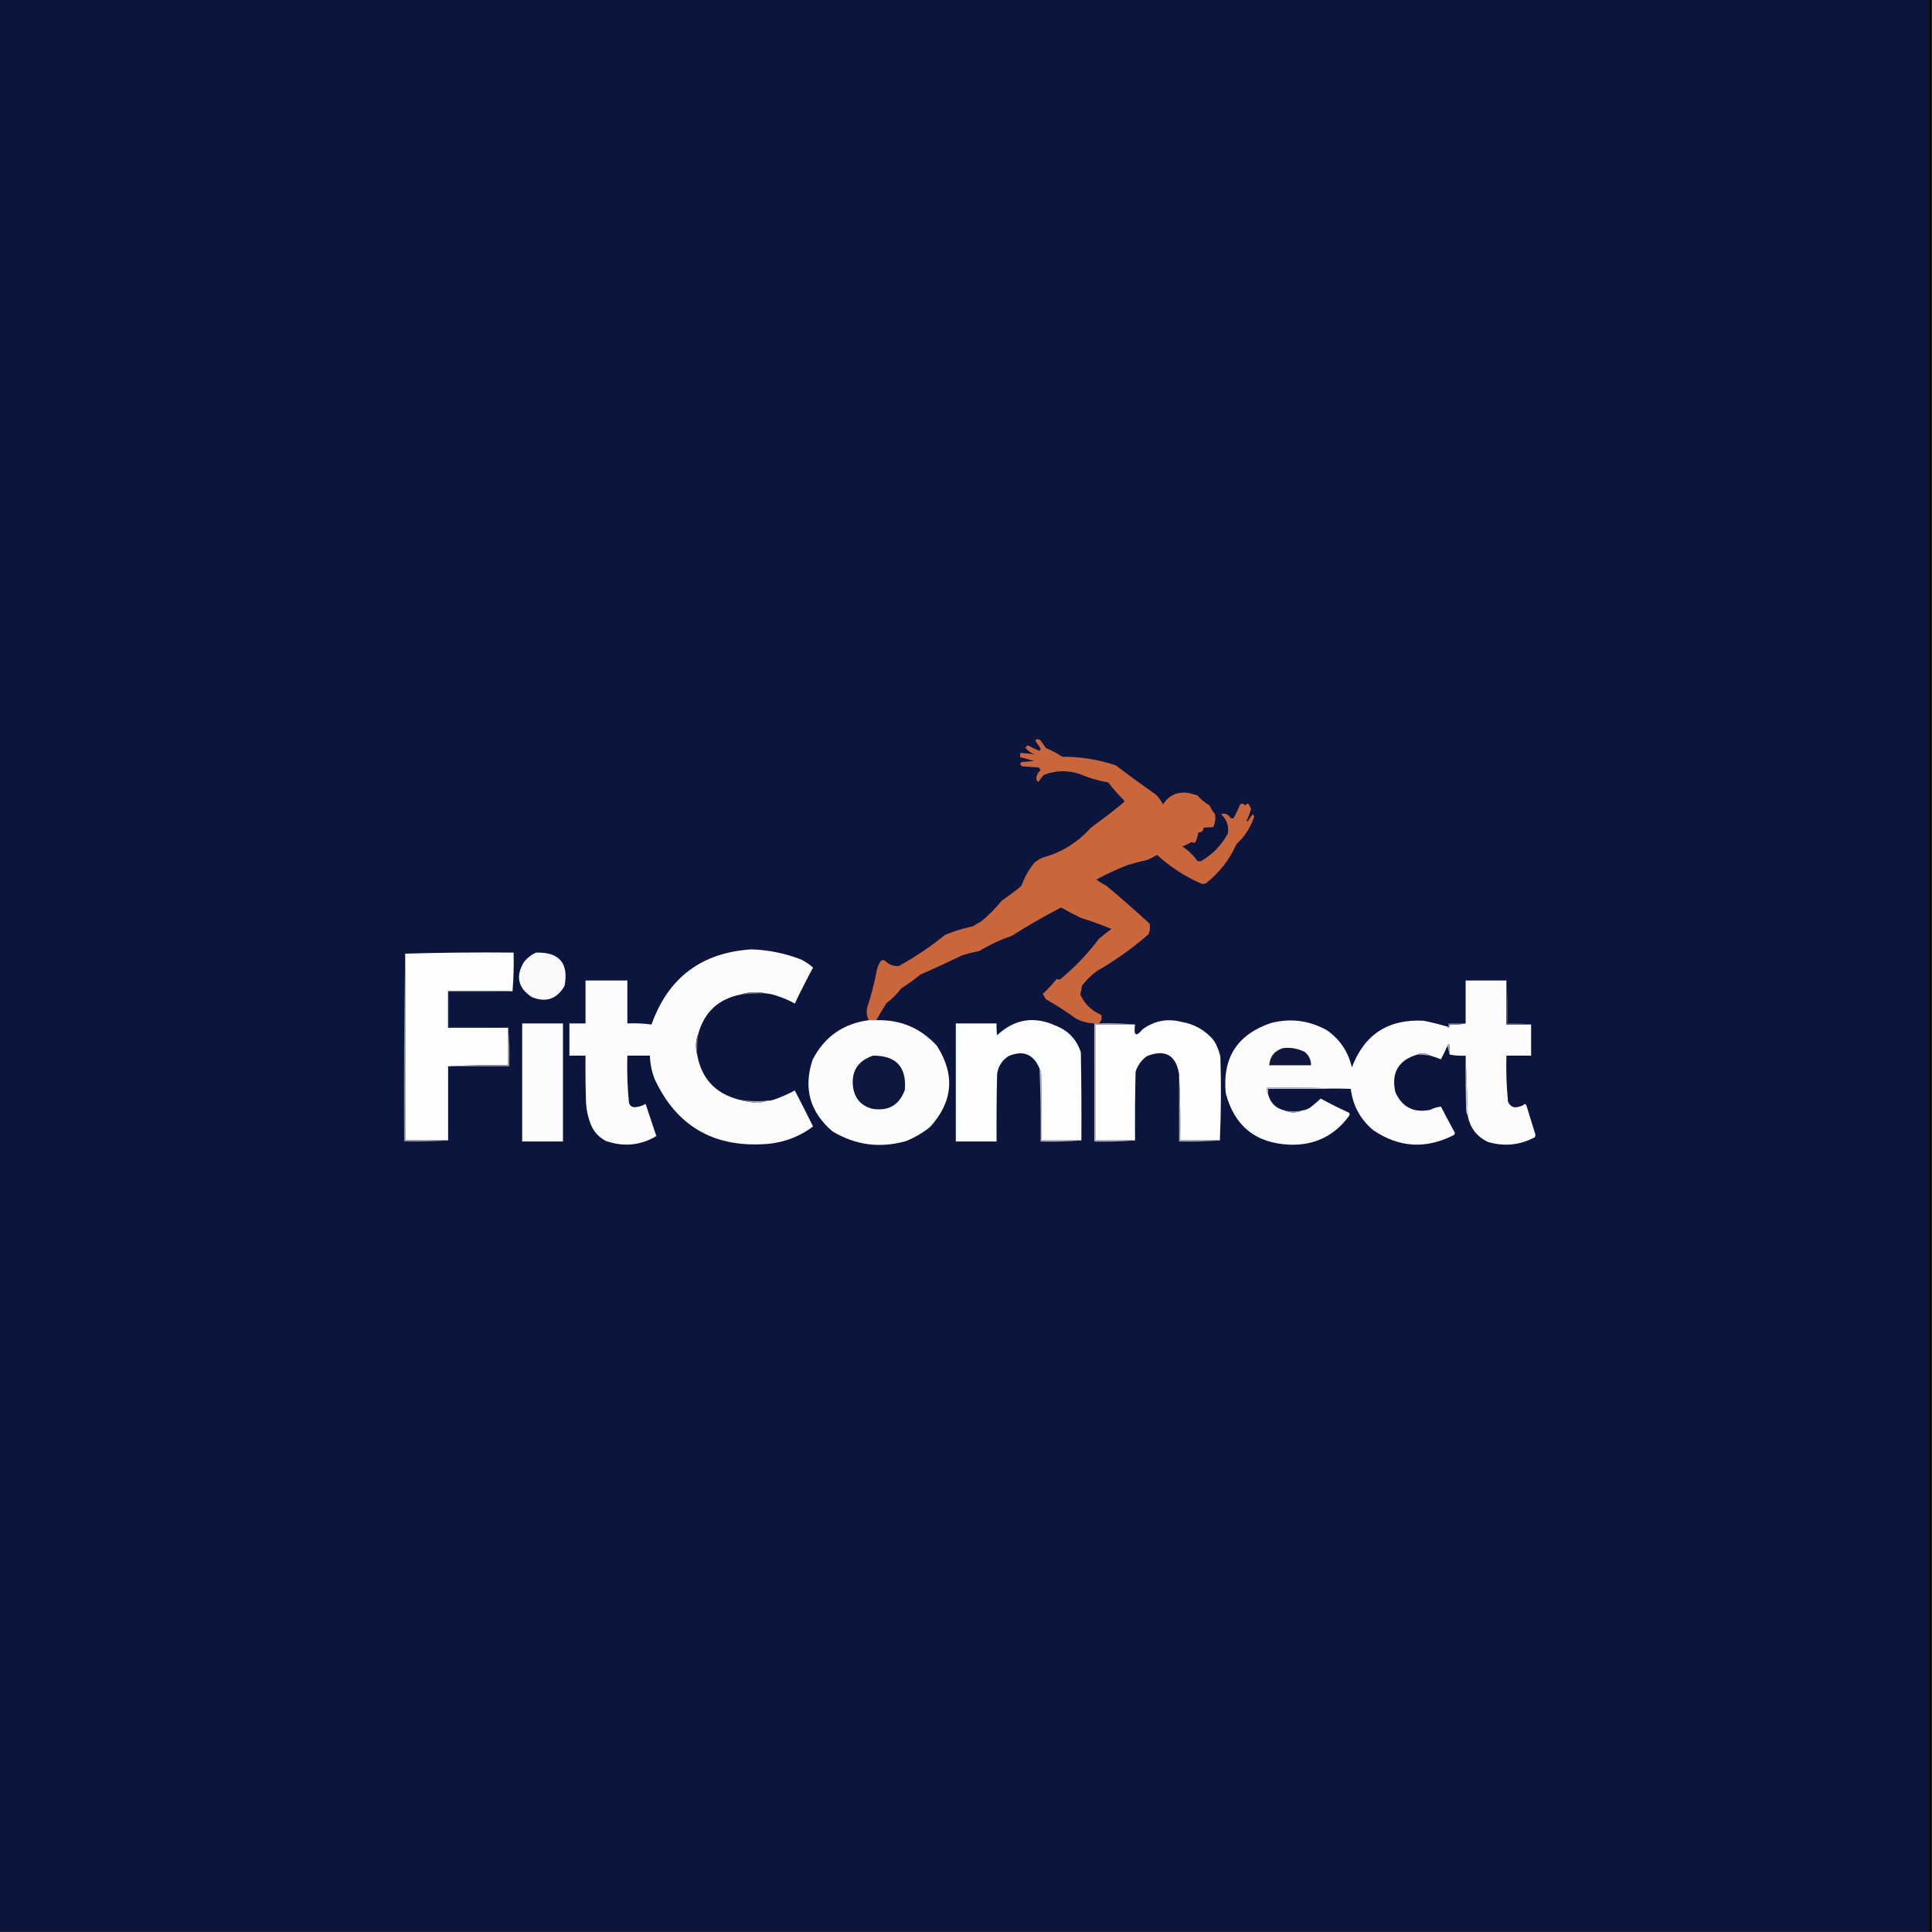 <?xml version="1.0" encoding="UTF-8"?>
<!DOCTYPE svg PUBLIC "-//W3C//DTD SVG 1.1//EN" "http://www.w3.org/Graphics/SVG/1.1/DTD/svg11.dtd">
<svg xmlns="http://www.w3.org/2000/svg" version="1.1" width="1800px" height="1800px" style="shape-rendering:geometricPrecision; text-rendering:geometricPrecision; image-rendering:optimizeQuality; fill-rule:evenodd; clip-rule:evenodd" xmlns:xlink="http://www.w3.org/1999/xlink">
<rect width="100%" height="100%" fill="#333333" stroke="none"/>
<g><path style="opacity:1" fill="#0c153d" d="M -0.5,-0.5 C 598.833,-0.5 1198.17,-0.5 1797.5,-0.5C 1797.5,599.5 1797.5,1199.5 1797.5,1799.5C 1198.17,1799.5 598.833,1799.5 -0.5,1799.5C -0.5,1199.5 -0.5,599.5 -0.5,-0.5 Z"/></g>
<g><path style="opacity:1" fill="#000000" d="M 1797.5,-0.5 C 1798.17,-0.5 1798.83,-0.5 1799.5,-0.5C 1799.5,599.5 1799.5,1199.5 1799.5,1799.5C 1798.83,1799.5 1798.17,1799.5 1797.5,1799.5C 1797.5,1199.5 1797.5,599.5 1797.5,-0.5 Z"/></g>
<g><path style="opacity:1" fill="#ca663c" d="M 1023.5,953.5 C 1022.17,953.5 1020.83,953.5 1019.5,953.5C 1013.48,953.329 1007.81,951.829 1002.5,949C 993.506,942.501 984.173,936.501 974.5,931C 973.484,929.323 972.484,927.657 971.5,926C 976.122,921.707 980.455,917.041 984.5,912C 986.279,912.979 987.945,912.646 989.5,911C 1002.41,900.095 1013.91,887.928 1024,874.5C 1027.74,871.379 1031.58,868.379 1035.5,865.5C 1026.06,861.518 1016.39,858.018 1006.5,855C 1000.42,851.923 994.42,848.756 988.5,845.5C 972.799,853.702 957.466,862.535 942.5,872C 931.988,875.59 921.988,880.256 912.5,886C 907.085,887.082 901.751,888.415 896.5,890C 883.62,896.274 870.62,902.274 857.5,908C 851.779,912.721 845.779,917.054 839.5,921C 835.746,926.088 831.246,930.588 826,934.5C 822.639,939.7 819.472,945.033 816.5,950.5C 814.167,950.5 811.833,950.5 809.5,950.5C 807.494,946.802 806.994,942.802 808,938.5C 811.782,927.037 814.782,915.371 817,903.5C 817.689,900.592 818.855,897.925 820.5,895.5C 821.723,894.386 823.056,894.219 824.5,895C 828.164,898.723 832.497,900.389 837.5,900C 852.697,891.572 867.03,881.905 880.5,871C 888.918,867.527 897.585,864.861 906.5,863C 908.67,861.414 911.004,860.08 913.5,859C 920.833,853 927.5,846.333 933.5,839C 939.717,834.732 945.717,830.232 951.5,825.5C 954.341,817.648 958.341,810.481 963.5,804C 965.901,801.938 968.567,800.271 971.5,799C 989.177,794.137 1004.18,784.804 1016.5,771C 1026.95,763.549 1037.12,755.716 1047,747.5C 1047.67,746.833 1047.67,746.167 1047,745.5C 1041.81,740.281 1036.98,734.781 1032.5,729C 1023.21,727.348 1014.21,724.681 1005.5,721C 994.325,717.406 983.325,717.74 972.5,722C 970.564,724.037 968.898,726.203 967.5,728.5C 966.009,727.652 965.342,726.319 965.5,724.5C 965.946,721.707 967.279,719.373 969.5,717.5C 969.023,716.522 968.357,715.689 967.5,715C 962.5,714.667 957.5,714.333 952.5,714C 950.408,713.047 950.075,711.714 951.5,710C 955.5,709.667 959.5,709.333 963.5,709C 959.174,707.669 954.84,706.502 950.5,705.5C 950.5,704.167 950.5,702.833 950.5,701.5C 955.262,701.713 959.928,702.213 964.5,703C 960.954,701.733 957.954,699.733 955.5,697C 955.667,695.5 956.5,694.667 958,694.5C 961.336,696.449 964.836,698.116 968.5,699.5C 969.583,698.635 969.749,697.635 969,696.5C 967.303,694.301 965.803,691.968 964.5,689.5C 966.611,688.152 968.445,688.485 970,690.5C 971.5,692.667 973,694.833 974.5,697C 979.841,699.107 984.841,701.774 989.5,705C 1006.61,704.94 1023.28,707.607 1039.5,713C 1051.66,722.245 1063.99,731.245 1076.5,740C 1079.44,742.722 1081.78,745.889 1083.5,749.5C 1089.31,740.494 1097.64,736.994 1108.5,739C 1110.79,739.822 1113.12,740.489 1115.5,741C 1118.83,744.753 1122.67,747.92 1127,750.5C 1128.24,753.412 1129.91,756.079 1132,758.5C 1132.67,762.636 1132.17,766.636 1130.5,770.5C 1127.58,770.899 1124.58,771.066 1121.5,771C 1121.21,774.094 1119.54,775.594 1116.5,775.5C 1116,778.829 1115,781.995 1113.5,785C 1112.33,785.353 1111.16,785.187 1110,784.5C 1107.37,786.229 1104.54,787.563 1101.5,788.5C 1106.98,792.145 1111.65,796.645 1115.5,802C 1116.83,802.667 1118.17,802.667 1119.5,802C 1130.05,795.783 1138.22,787.283 1144,776.5C 1145.05,769.302 1142.88,763.302 1137.5,758.5C 1141.28,757.38 1144.28,758.547 1146.5,762C 1147.5,762.667 1148.5,762.667 1149.5,762C 1151.59,757.894 1153.59,753.727 1155.5,749.5C 1157.26,748.246 1158.76,748.579 1160,750.5C 1160.69,749.643 1161.52,748.977 1162.5,748.5C 1164.15,749.902 1165.15,751.736 1165.5,754C 1164.46,757.617 1163.13,761.117 1161.5,764.5C 1161.85,765.696 1162.35,765.696 1163,764.5C 1164.27,762.283 1165.77,760.283 1167.5,758.5C 1167.83,759.333 1168.17,760.167 1168.5,761C 1165.13,770.924 1159.63,779.424 1152,786.5C 1145.49,801.007 1135.99,813.173 1123.5,823C 1121.83,823.667 1120.17,823.667 1118.5,823C 1103.42,816.235 1089.92,807.402 1078,796.5C 1075.26,798.12 1072.43,799.62 1069.5,801C 1063.1,802.413 1056.77,804.08 1050.5,806C 1040.55,809.821 1030.88,814.321 1021.5,819.5C 1024.28,821.604 1027.28,823.438 1030.5,825C 1044.35,836.519 1057.85,848.352 1071,860.5C 1071.82,863.964 1071.48,867.298 1070,870.5C 1054.95,883.553 1038.78,895.053 1021.5,905C 1016.33,908.833 1011.83,913.333 1008,918.5C 1007.73,921.224 1007.23,923.891 1006.5,926.5C 1010.49,935.41 1016.99,941.744 1026,945.5C 1026.98,948.775 1026.15,951.441 1023.5,953.5 Z"/></g>
<g><path style="opacity:1" fill="#fcfcfc" d="M 713.5,925.5 C 710.518,924.835 707.352,924.502 704,924.5C 699.228,924.308 694.728,924.975 690.5,926.5C 669.474,930.526 656.141,942.86 650.5,963.5C 649.016,967.054 648.349,970.888 648.5,975C 648.503,977.69 648.836,980.19 649.5,982.5C 653.523,1004.86 666.523,1018.86 688.5,1024.5C 693.911,1026.15 699.577,1027.15 705.5,1027.5C 708.737,1027.32 711.737,1026.66 714.5,1025.5C 717.271,1025.58 719.937,1025.08 722.5,1024C 728.862,1021.68 734.862,1019.01 740.5,1016C 746.294,1027.09 751.961,1038.26 757.5,1049.5C 743.945,1059.63 728.612,1065.13 711.5,1066C 663.889,1068.68 630.056,1048.52 610,1005.5C 607.2,998.434 605.7,991.101 605.5,983.5C 598.5,983.5 591.5,983.5 584.5,983.5C 584.05,998.239 584.55,1012.91 586,1027.5C 586.94,1030.44 588.94,1031.78 592,1031.5C 595.387,1031.2 598.554,1030.2 601.5,1028.5C 604.828,1038.49 608.161,1048.49 611.5,1058.5C 596.653,1067.24 580.987,1068.74 564.5,1063C 557.549,1059.38 552.716,1053.88 550,1046.5C 547.703,1040.39 546.37,1034.06 546,1027.5C 545.5,1012.84 545.333,998.17 545.5,983.5C 540.5,983.5 535.5,983.5 530.5,983.5C 530.5,973.5 530.5,963.5 530.5,953.5C 535.5,953.5 540.5,953.5 545.5,953.5C 545.5,940.167 545.5,926.833 545.5,913.5C 558.5,913.5 571.5,913.5 584.5,913.5C 584.5,926.833 584.5,940.167 584.5,953.5C 592.087,953.186 599.587,953.519 607,954.5C 622.554,910.868 653.554,887.534 700,884.5C 716.068,885.027 731.568,888.194 746.5,894C 750.513,896.006 754.18,898.506 757.5,901.5C 751.549,912.517 745.882,923.683 740.5,935C 735.574,932.214 730.241,929.881 724.5,928C 720.93,926.69 717.263,925.857 713.5,925.5 Z"/></g>
<g><path style="opacity:1" fill="#fdfdfe" d="M 477.5,923.5 C 457.5,923.5 437.5,923.5 417.5,923.5C 417.5,934.833 417.5,946.167 417.5,957.5C 436.167,957.5 454.833,957.5 473.5,957.5C 473.5,969.167 473.5,980.833 473.5,992.5C 454.659,992.17 435.993,992.503 417.5,993.5C 417.5,1016.5 417.5,1039.5 417.5,1062.5C 404.167,1062.5 390.833,1062.5 377.5,1062.5C 377.5,1004.5 377.5,946.5 377.5,888.5C 410.996,887.502 444.663,887.168 478.5,887.5C 478.828,899.678 478.495,911.678 477.5,923.5 Z"/></g>
<g><path style="opacity:1" fill="#fafafb" d="M 499.5,887.5 C 521.131,886.961 529.965,897.295 526,918.5C 518.915,930.816 508.749,934.316 495.5,929C 482.671,920.506 480.171,909.672 488,896.5C 491.161,892.491 494.994,889.491 499.5,887.5 Z"/></g>
<g><path style="opacity:1" fill="#858a9d" d="M 377.5,888.5 C 377.5,946.5 377.5,1004.5 377.5,1062.5C 390.833,1062.5 404.167,1062.5 417.5,1062.5C 404.01,1063.5 390.344,1063.83 376.5,1063.5C 376.168,1005 376.501,946.664 377.5,888.5 Z"/></g>
<g><path style="opacity:1" fill="#fcfcfd" d="M 1403.5,913.5 C 1403.5,927.167 1403.5,940.833 1403.5,954.5C 1411.17,954.5 1418.83,954.5 1426.5,954.5C 1426.5,964.167 1426.5,973.833 1426.5,983.5C 1418.83,983.5 1411.17,983.5 1403.5,983.5C 1403.07,997.892 1403.57,1012.23 1405,1026.5C 1407.07,1031.14 1410.57,1032.64 1415.5,1031C 1417.42,1030.64 1419.09,1029.81 1420.5,1028.5C 1421.09,1028.71 1421.59,1029.04 1422,1029.5C 1424.67,1038.18 1427.33,1046.84 1430,1055.5C 1430.67,1056.83 1430.67,1058.17 1430,1059.5C 1416.21,1066.9 1401.71,1068.4 1386.5,1064C 1375.97,1059.1 1369.63,1050.93 1367.5,1039.5C 1366.91,1020.68 1366.25,1002.01 1365.5,983.5C 1360.31,983.821 1355.31,983.487 1350.5,982.5C 1350.67,979.15 1350.5,975.817 1350,972.5C 1349.28,973.044 1348.78,973.711 1348.5,974.5C 1346.6,978.668 1344.6,982.834 1342.5,987C 1339.38,985.626 1336.05,984.459 1332.5,983.5C 1330.32,982.074 1327.82,981.408 1325,981.5C 1323.29,981.508 1321.79,981.842 1320.5,982.5C 1302.86,987.772 1296.03,999.438 1300,1017.5C 1306.42,1031.63 1317.25,1037.13 1332.5,1034C 1335.74,1032.36 1339.08,1031.36 1342.5,1031C 1346.54,1038.91 1350.71,1046.75 1355,1054.5C 1355.75,1055.64 1355.58,1056.64 1354.5,1057.5C 1328.47,1070.78 1303.47,1069.28 1279.5,1053C 1267.4,1042.96 1260.4,1030.13 1258.5,1014.5C 1232.67,1013.5 1206.67,1013.17 1180.5,1013.5C 1180.21,1015.74 1180.54,1017.74 1181.5,1019.5C 1183.47,1027.47 1188.47,1032.47 1196.5,1034.5C 1202.15,1037.1 1207.82,1037.1 1213.5,1034.5C 1216.02,1034.24 1218.35,1033.41 1220.5,1032C 1223.98,1029.35 1227.31,1026.52 1230.5,1023.5C 1238.96,1028.21 1247.62,1032.54 1256.5,1036.5C 1257.58,1037.36 1257.75,1038.36 1257,1039.5C 1243.55,1058.06 1225.21,1067.06 1202,1066.5C 1170.11,1065.27 1150.11,1049.27 1142,1018.5C 1138.74,985.418 1152.9,963.584 1184.5,953C 1202.73,948.443 1220.06,950.777 1236.5,960C 1248.53,968.555 1256.2,980.055 1259.5,994.5C 1271.13,963.729 1293.46,949.229 1326.5,951C 1333.93,952.524 1341.26,954.358 1348.5,956.5C 1348.56,957.043 1348.89,957.376 1349.5,957.5C 1350.39,956.675 1350.72,955.675 1350.5,954.5C 1355.69,954.821 1360.69,954.487 1365.5,953.5C 1365.5,940.167 1365.5,926.833 1365.5,913.5C 1378.17,913.5 1390.83,913.5 1403.5,913.5 Z"/></g>
<g><path style="opacity:1" fill="#565c78" d="M 1403.5,913.5 C 1404.5,926.656 1404.83,939.99 1404.5,953.5C 1412.02,953.175 1419.35,953.508 1426.5,954.5C 1418.83,954.5 1411.17,954.5 1403.5,954.5C 1403.5,940.833 1403.5,927.167 1403.5,913.5 Z"/></g>
<g><path style="opacity:1" fill="#1e254b" d="M 477.5,923.5 C 458.007,924.497 438.34,924.83 418.5,924.5C 418.5,935.167 418.5,945.833 418.5,956.5C 437.008,956.17 455.341,956.503 473.5,957.5C 454.833,957.5 436.167,957.5 417.5,957.5C 417.5,946.167 417.5,934.833 417.5,923.5C 437.5,923.5 457.5,923.5 477.5,923.5 Z"/></g>
<g><path style="opacity:1" fill="#7e8298" d="M 713.5,925.5 C 705.804,925.354 698.138,925.687 690.5,926.5C 694.728,924.975 699.228,924.308 704,924.5C 707.352,924.502 710.518,924.835 713.5,925.5 Z"/></g>
<g><path style="opacity:1" fill="#fcfcfd" d="M 809.5,950.5 C 811.833,950.5 814.167,950.5 816.5,950.5C 839.079,949.878 857.912,957.878 873,974.5C 890.023,1001.35 887.856,1026.52 866.5,1050C 859.826,1055.34 852.493,1059.67 844.5,1063C 820.092,1070.04 797.092,1067.04 775.5,1054C 754.513,1036.03 748.347,1013.86 757,987.5C 768.036,965.96 785.536,953.627 809.5,950.5 Z"/></g>
<g><path style="opacity:1" fill="#fcfdfd" d="M 1007.5,1062.5 C 995.167,1062.5 982.833,1062.5 970.5,1062.5C 970.667,1041.83 970.5,1021.16 970,1000.5C 969.802,998.618 969.302,996.952 968.5,995.5C 962.838,981.995 953.171,978.162 939.5,984C 933.533,987.96 930.033,993.46 929,1000.5C 928.5,1021.5 928.333,1042.5 928.5,1063.5C 915.833,1063.5 903.167,1063.5 890.5,1063.5C 890.5,1026.83 890.5,990.167 890.5,953.5C 903.167,953.5 915.833,953.5 928.5,953.5C 928.335,957.182 928.501,960.848 929,964.5C 945.408,949.15 963.908,946.317 984.5,956C 995.758,960.659 1003.26,968.825 1007,980.5C 1007.5,1007.83 1007.67,1035.16 1007.5,1062.5 Z"/></g>
<g><path style="opacity:1" fill="#fdfdfd" d="M 1136.5,1062.5 C 1124.17,1062.5 1111.83,1062.5 1099.5,1062.5C 1099.83,1041.66 1099.5,1020.99 1098.5,1000.5C 1095.43,982.795 1085.43,977.295 1068.5,984C 1063.42,987.737 1059.92,992.57 1058,998.5C 1057.5,1019.83 1057.33,1041.16 1057.5,1062.5C 1045.17,1062.5 1032.83,1062.5 1020.5,1062.5C 1020.5,1026.5 1020.5,990.5 1020.5,954.5C 1032.83,954.5 1045.17,954.5 1057.5,954.5C 1056.05,964.974 1058.38,966.474 1064.5,959C 1075.37,951.049 1087.37,948.716 1100.5,952C 1112.93,954.126 1123.1,959.96 1131,969.5C 1133.84,974.172 1135.84,979.172 1137,984.5C 1137.83,1010.67 1137.66,1036.67 1136.5,1062.5 Z"/></g>
<g><path style="opacity:1" fill="#82879b" d="M 1365.5,953.5 C 1360.69,954.487 1355.69,954.821 1350.5,954.5C 1350.72,955.675 1350.39,956.675 1349.5,957.5C 1348.89,957.376 1348.56,957.043 1348.5,956.5C 1349.4,955.791 1349.74,954.791 1349.5,953.5C 1354.83,953.5 1360.17,953.5 1365.5,953.5 Z"/></g>
<g><path style="opacity:1" fill="#fcfcfc" d="M 486.5,953.5 C 499.167,953.5 511.833,953.5 524.5,953.5C 524.5,990.167 524.5,1026.83 524.5,1063.5C 511.833,1063.5 499.167,1063.5 486.5,1063.5C 486.5,1026.83 486.5,990.167 486.5,953.5 Z"/></g>
<g><path style="opacity:1" fill="#b3b6c2" d="M 1019.5,953.5 C 1020.83,953.5 1022.17,953.5 1023.5,953.5C 1035.01,953.172 1046.35,953.505 1057.5,954.5C 1045.17,954.5 1032.83,954.5 1020.5,954.5C 1020.5,990.5 1020.5,1026.5 1020.5,1062.5C 1032.83,1062.5 1045.17,1062.5 1057.5,1062.5C 1045.01,1063.5 1032.34,1063.83 1019.5,1063.5C 1019.5,1026.83 1019.5,990.167 1019.5,953.5 Z"/></g>
<g><path style="opacity:1" fill="#6a6f88" d="M 650.5,963.5 C 649.74,969.804 649.407,976.137 649.5,982.5C 648.836,980.19 648.503,977.69 648.5,975C 648.349,970.888 649.016,967.054 650.5,963.5 Z"/></g>
<g><path style="opacity:1" fill="#9fa2b2" d="M 1350.5,982.5 C 1349.83,979.833 1349.17,977.167 1348.5,974.5C 1348.78,973.711 1349.28,973.044 1350,972.5C 1350.5,975.817 1350.67,979.15 1350.5,982.5 Z"/></g>
<g><path style="opacity:1" fill="#0f173e" d="M 1195.5,976.5 C 1202.55,975.718 1209.22,976.885 1215.5,980C 1219.51,983.195 1221.51,987.362 1221.5,992.5C 1208.5,992.5 1195.5,992.5 1182.5,992.5C 1183.21,984.132 1187.54,978.799 1195.5,976.5 Z"/></g>
<g><path style="opacity:1" fill="#a4a7b7" d="M 1320.5,982.5 C 1321.79,981.842 1323.29,981.508 1325,981.5C 1327.82,981.408 1330.32,982.074 1332.5,983.5C 1328.52,982.979 1324.52,982.646 1320.5,982.5 Z"/></g>
<g><path style="opacity:1" fill="#0e173e" d="M 813.5,983.5 C 835.004,983.501 844.837,994.168 843,1015.5C 837.76,1029.71 827.593,1035.54 812.5,1033C 802.861,1030.36 797.028,1024.2 795,1014.5C 792.504,998.804 798.671,988.471 813.5,983.5 Z"/></g>
<g><path style="opacity:1" fill="#ced0d8" d="M 1365.5,983.5 C 1366.25,1002.01 1366.91,1020.68 1367.5,1039.5C 1366.7,1038.05 1366.2,1036.38 1366,1034.5C 1365.5,1017.5 1365.33,1000.5 1365.5,983.5 Z"/></g>
<g><path style="opacity:1" fill="#9095a6" d="M 473.5,957.5 C 474.495,969.322 474.828,981.322 474.5,993.5C 455.5,993.5 436.5,993.5 417.5,993.5C 435.993,992.503 454.659,992.17 473.5,992.5C 473.5,980.833 473.5,969.167 473.5,957.5 Z"/></g>
<g><path style="opacity:1" fill="#b6b9c5" d="M 968.5,995.5 C 969.302,996.952 969.802,998.618 970,1000.5C 970.5,1021.16 970.667,1041.83 970.5,1062.5C 982.833,1062.5 995.167,1062.5 1007.5,1062.5C 995.011,1063.5 982.344,1063.83 969.5,1063.5C 969.768,1040.81 969.435,1018.15 968.5,995.5 Z"/></g>
<g><path style="opacity:1" fill="#a0a4b4" d="M 1098.5,1000.5 C 1099.5,1020.99 1099.83,1041.66 1099.5,1062.5C 1111.83,1062.5 1124.17,1062.5 1136.5,1062.5C 1124.01,1063.5 1111.34,1063.83 1098.5,1063.5C 1098.5,1042.5 1098.5,1021.5 1098.5,1000.5 Z"/></g>
<g><path style="opacity:1" fill="#bec0cb" d="M 1258.5,1014.5 C 1232.83,1014.5 1207.17,1014.5 1181.5,1014.5C 1181.5,1016.17 1181.5,1017.83 1181.5,1019.5C 1180.54,1017.74 1180.21,1015.74 1180.5,1013.5C 1206.67,1013.17 1232.67,1013.5 1258.5,1014.5 Z"/></g>
<g><path style="opacity:1" fill="#adb0bd" d="M 688.5,1024.5 C 697.154,1026.02 705.821,1026.35 714.5,1025.5C 711.737,1026.66 708.737,1027.32 705.5,1027.5C 699.577,1027.15 693.911,1026.15 688.5,1024.5 Z"/></g>
<g><path style="opacity:1" fill="#a3a6b6" d="M 1196.5,1034.5 C 1202.16,1035.75 1207.83,1035.75 1213.5,1034.5C 1207.82,1037.1 1202.15,1037.1 1196.5,1034.5 Z"/></g>
</svg>

